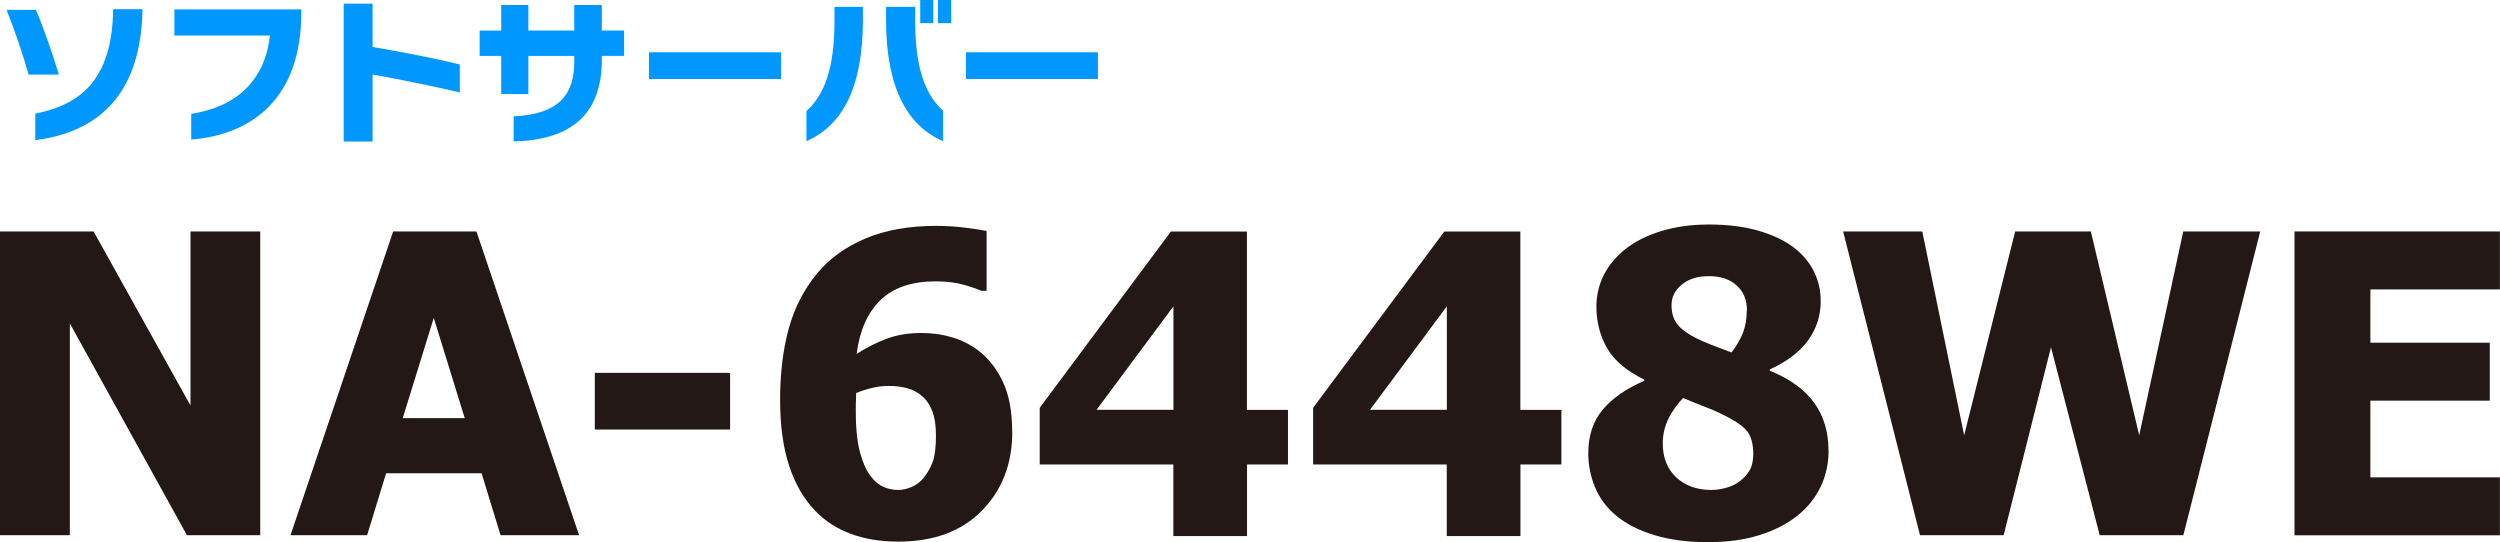 <?xml version="1.0" encoding="UTF-8"?>
<svg id="_レイヤー_2" data-name="レイヤー 2" xmlns="http://www.w3.org/2000/svg" viewBox="0 0 273.49 59.31">
  <defs>
    <style>
      .cls-1 {
        fill: #0097ff;
      }

      .cls-2 {
        fill: #231815;
      }
    </style>
  </defs>
  <g id="_レイアウト" data-name="レイアウト">
    <g>
      <g>
        <path class="cls-1" d="m3.13,8.16C2.55,6.1,1.59,3.24.72,1.08h3.21c.81,1.88,1.86,4.9,2.51,7.08h-3.31Zm.73,7.18v-2.91c5.13-1.01,8.41-3.89,8.52-11.42h3.21c-.15,9.36-4.89,13.46-11.73,14.32Z"/>
        <path class="cls-1" d="m20.92,15.27v-2.82c5.02-.76,8.08-3.72,8.61-8.56h-10.45V1.03h13.88v.38c0,9.31-5.35,13.31-12.03,13.86Z"/>
        <path class="cls-1" d="m40.76,8.14v7.34h-3.16V.4h3.16v4.74c3.14.53,6.85,1.25,9.54,1.91v3.06c-2.76-.65-6.71-1.45-9.54-1.96Z"/>
        <path class="cls-1" d="m65.84,6.12v.38c0,5.78-3.09,8.81-9.65,8.97v-2.74c5.12-.25,6.63-2.51,6.63-6v-.61h-5.02v4.17h-2.97v-4.17h-2.36v-2.77h2.36V.55h2.97v2.79h5.02V.55h3.02v2.79h2.43v2.77h-2.43Z"/>
        <path class="cls-1" d="m71,8.64v-2.92h14.44v2.92h-14.44Z"/>
        <path class="cls-1" d="m88.22,15.44v-3.29c2.46-2.19,3.07-5.88,3.07-9.95V.75h3.11v1.4c0,7.63-2.36,11.63-6.18,13.29Zm8.71-13.26V.75h3.19v1.48c0,4.04.61,7.69,3.04,9.87v3.34c-3.86-1.66-6.23-5.78-6.23-13.26Zm3.74.35V0h1.43v2.53h-1.43Zm1.94,0V0h1.45v2.53h-1.45Z"/>
        <path class="cls-1" d="m105.67,8.64v-2.92h14.44v2.92h-14.44Z"/>
      </g>
      <g>
        <path class="cls-2" d="m28.48,58.55h-8.03l-12.81-23.17v23.17H0V25.32h10.24l10.6,19.04v-19.04h7.63v33.23Z"/>
        <path class="cls-2" d="m31.78,58.55l11.23-33.23h9.11l11.23,33.23h-8.59l-2.08-6.78h-10.44l-2.08,6.78h-8.37Zm19.06-12.81l-3.39-10.96-3.39,10.96h6.78Z"/>
        <path class="cls-2" d="m79.87,46.99h-14.8v-6.2h14.8v6.2Z"/>
        <path class="cls-2" d="m110.74,47.24c0,3.5-1.11,6.37-3.33,8.63-2.22,2.25-5.26,3.38-9.13,3.38-1.93,0-3.66-.28-5.18-.84s-2.8-1.38-3.86-2.47c-1.26-1.28-2.23-2.93-2.9-4.95-.67-2.02-1-4.44-1-7.25s.31-5.51.94-7.77c.62-2.26,1.64-4.26,3.06-6,1.35-1.65,3.12-2.94,5.31-3.87,2.19-.93,4.78-1.39,7.77-1.39,1.09,0,2.18.07,3.27.21s1.84.26,2.24.35v6.54h-.6c-.39-.19-1.03-.41-1.92-.66-.89-.25-1.91-.37-3.06-.37-2.6,0-4.61.68-6.03,2.05-1.41,1.37-2.28,3.33-2.61,5.89,1.09-.7,2.19-1.26,3.31-1.67,1.12-.42,2.39-.62,3.8-.62,1.19,0,2.31.16,3.36.48,1.05.32,1.98.79,2.8,1.4,1.15.88,2.06,2.03,2.73,3.46.68,1.43,1.02,3.26,1.02,5.49Zm-9.69,5.02c.43-.54.76-1.12.99-1.75.23-.63.35-1.59.35-2.87,0-1.07-.13-1.96-.4-2.66-.27-.7-.65-1.26-1.14-1.67-.49-.42-1.05-.7-1.67-.86-.62-.16-1.29-.23-1.99-.23-.58,0-1.18.07-1.8.22-.62.15-1.19.33-1.73.56,0,.15,0,.39-.02.74s-.02.77-.02,1.29c0,1.9.17,3.44.5,4.6s.75,2.04,1.26,2.63c.39.48.83.82,1.33,1.03.5.21,1.02.31,1.57.31.45,0,.93-.11,1.45-.33.52-.22.96-.56,1.32-1Z"/>
        <path class="cls-2" d="m140.91,50.81h-4.49v7.83h-8.06v-7.83h-14.62v-6.2l14.35-19.28h8.32v19.51h4.49v5.98Zm-12.54-5.98v-11.32l-8.41,11.32h8.41Z"/>
        <path class="cls-2" d="m170.82,50.81h-4.49v7.83h-8.06v-7.83h-14.62v-6.2l14.35-19.28h8.32v19.51h4.49v5.98Zm-12.54-5.98v-11.32l-8.41,11.32h8.41Z"/>
        <path class="cls-2" d="m200.04,49.29c0,1.43-.29,2.76-.88,3.98s-1.45,2.29-2.58,3.18c-1.13.89-2.51,1.59-4.14,2.1-1.63.51-3.49.76-5.59.76-2.23,0-4.19-.26-5.87-.77-1.68-.51-3.06-1.21-4.13-2.09-1.06-.88-1.84-1.91-2.34-3.1s-.76-2.45-.76-3.77c0-1.9.52-3.49,1.57-4.75,1.05-1.26,2.57-2.32,4.56-3.17v-.13c-1.95-.95-3.31-2.11-4.08-3.46s-1.16-2.86-1.16-4.53c0-1.22.27-2.37.8-3.44.54-1.07,1.34-2.03,2.41-2.88,1.01-.8,2.29-1.45,3.85-1.93s3.3-.73,5.23-.73c2.05,0,3.84.22,5.37.66s2.78,1.02,3.76,1.73c1.01.73,1.79,1.61,2.32,2.64.54,1.03.8,2.15.8,3.36,0,1.58-.46,3-1.37,4.27-.92,1.27-2.32,2.34-4.21,3.2v.13c2.2.89,3.82,2.06,4.87,3.52s1.56,3.19,1.56,5.21Zm-8.24.36c0-1.09-.23-1.92-.69-2.5s-1.45-1.23-2.97-1.96c-.43-.21-1.05-.47-1.86-.78-.81-.31-1.53-.6-2.15-.87-.58.58-1.1,1.3-1.55,2.15-.45.86-.68,1.8-.68,2.82,0,1.55.49,2.78,1.47,3.71.98.92,2.28,1.38,3.88,1.38.43,0,.93-.07,1.48-.21.56-.14,1.05-.36,1.48-.66.48-.34.86-.74,1.15-1.21.29-.46.44-1.09.44-1.88Zm-.69-15.71c0-1.13-.37-2.03-1.12-2.71-.74-.68-1.76-1.02-3.04-1.02s-2.21.31-2.96.92c-.75.61-1.13,1.36-1.13,2.25s.23,1.61.68,2.15c.45.54,1.16,1.05,2.11,1.51.42.21.91.42,1.48.65.57.22,1.33.51,2.29.87.58-.76,1-1.49,1.27-2.2.27-.71.4-1.51.4-2.42Z"/>
        <path class="cls-2" d="m247.26,25.32l-8.41,33.23h-9.15l-5.33-20.56-5.18,20.56h-9.15l-8.41-33.23h8.66l4.58,22.3,5.58-22.3h8.28l5.29,22.3,4.82-22.3h8.44Z"/>
        <path class="cls-2" d="m251.01,58.55V25.32h22.47v6.34h-14.17v5.83h13.06v6.34h-13.06v8.39h14.17v6.34h-22.47Z"/>
      </g>
    </g>
  </g>
</svg>